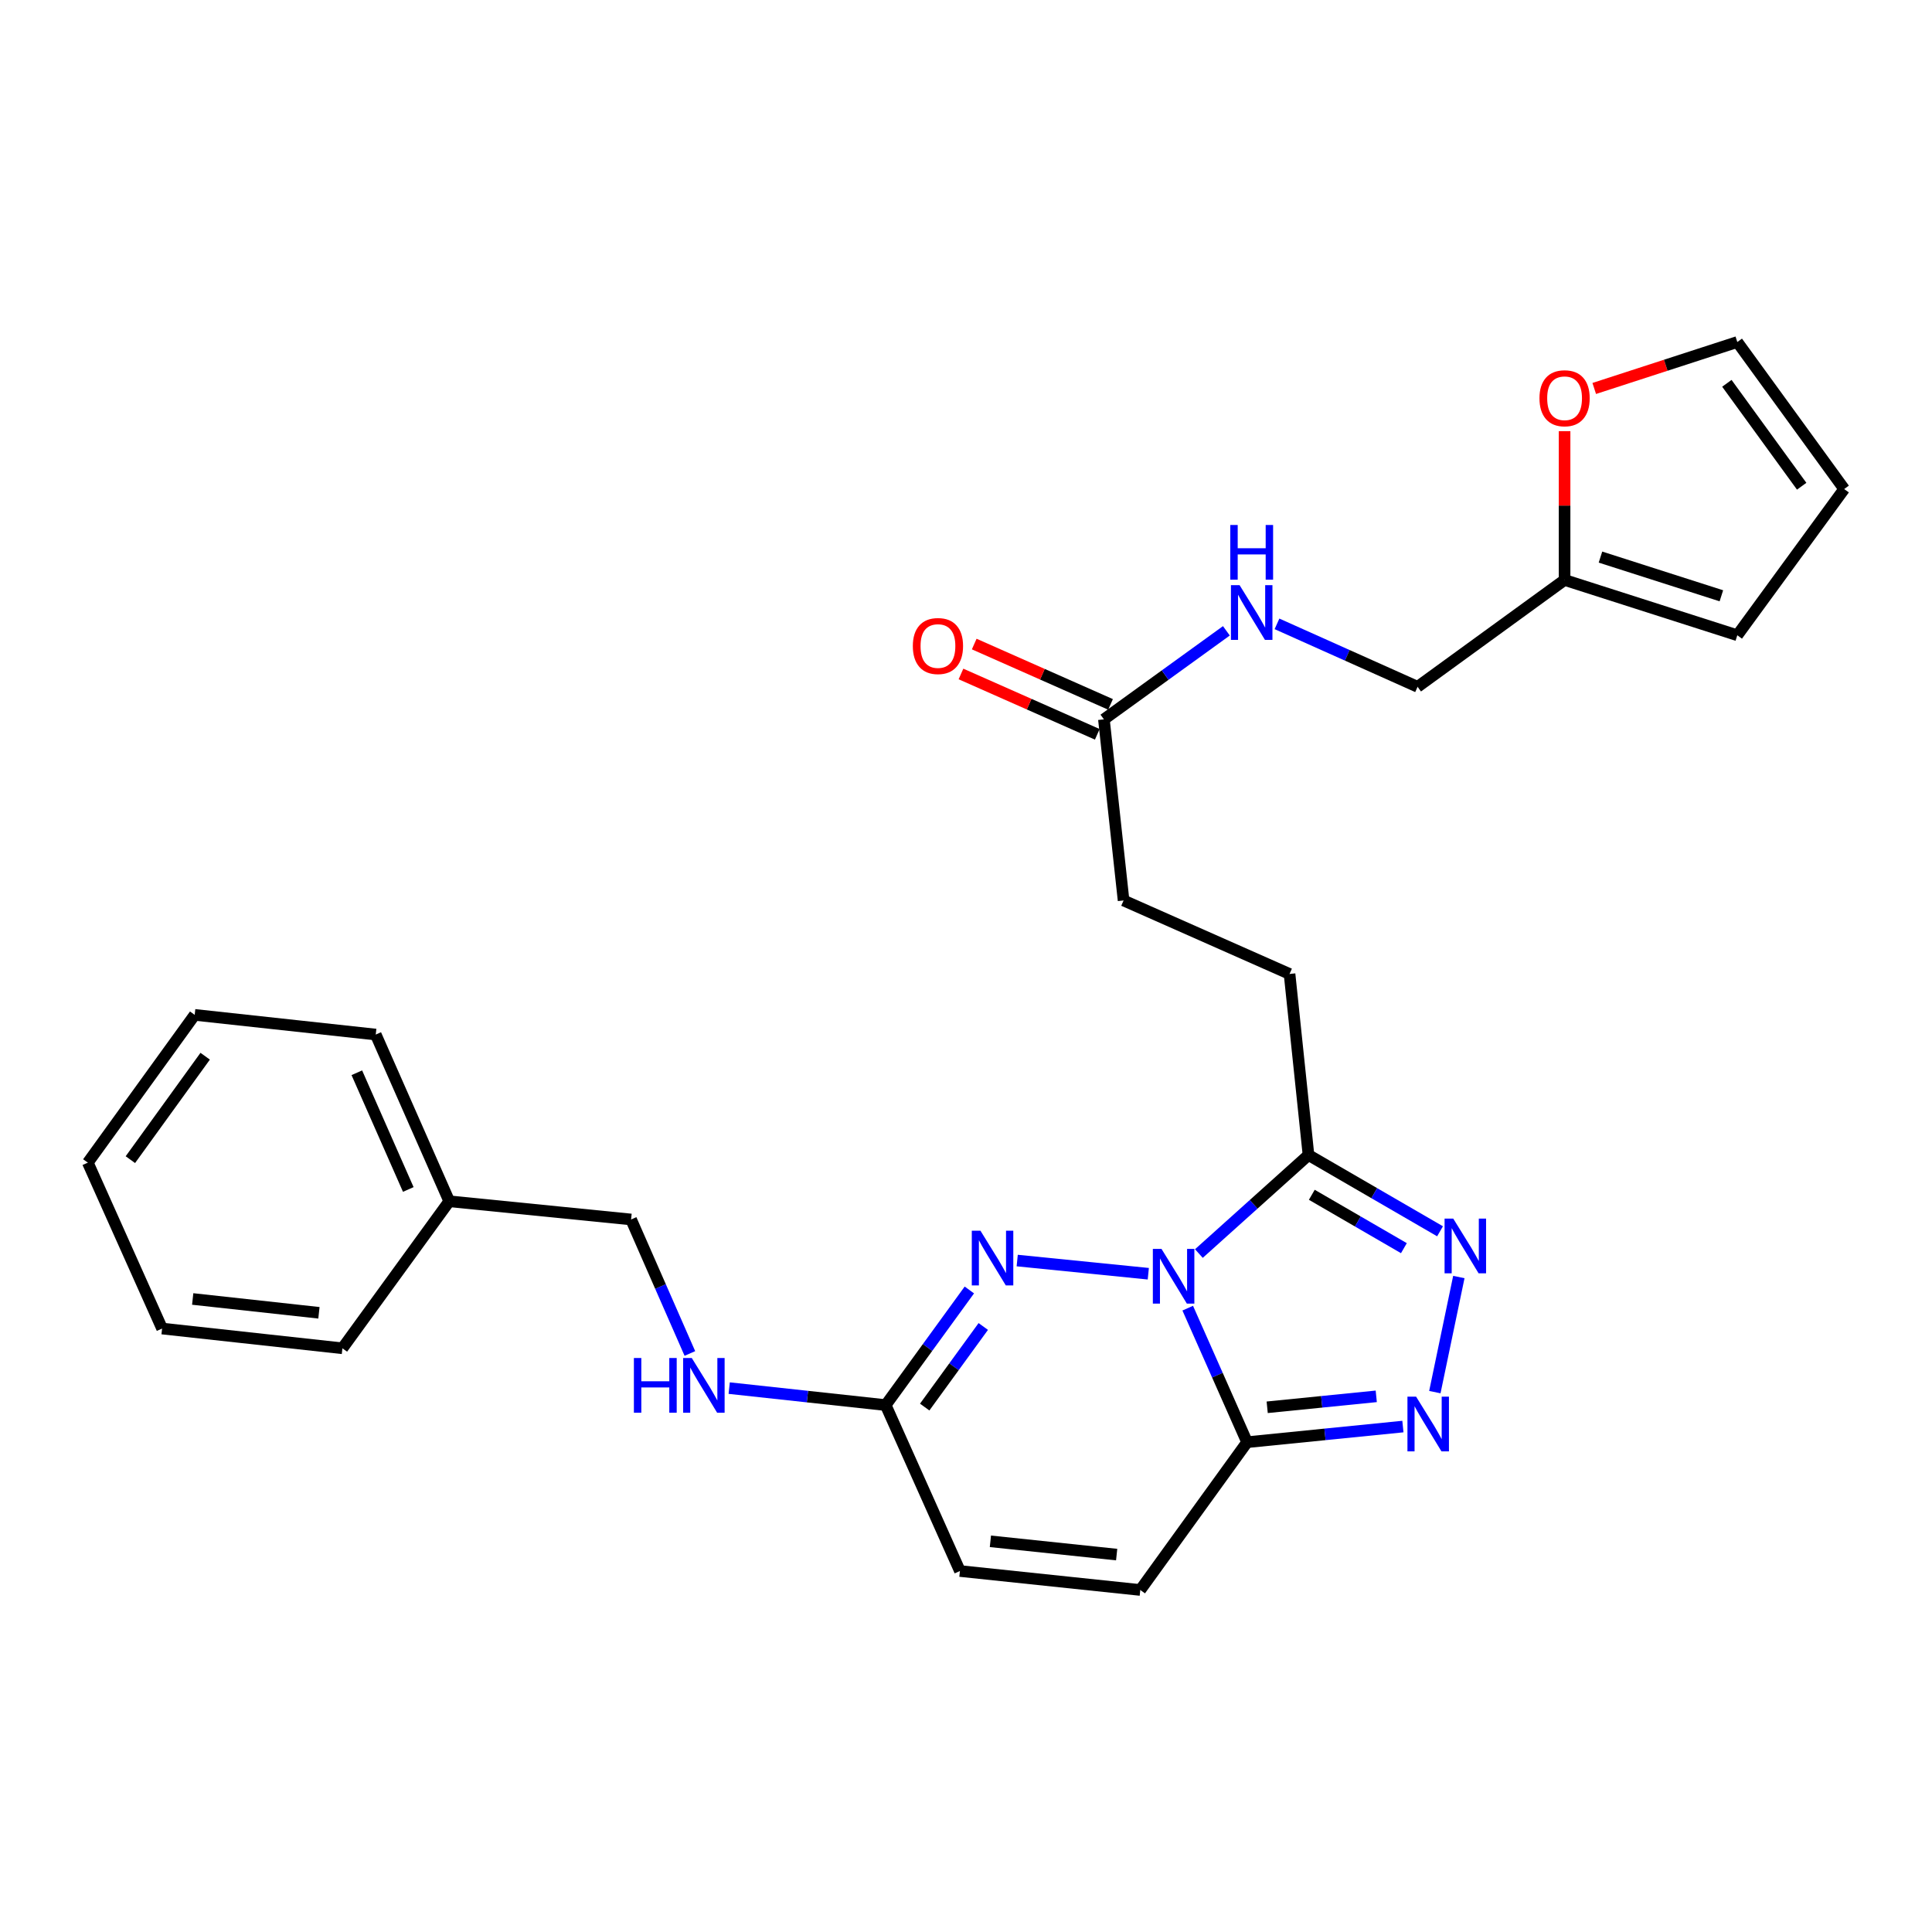 <?xml version='1.0' encoding='iso-8859-1'?>
<svg version='1.1' baseProfile='full'
              xmlns='http://www.w3.org/2000/svg'
                      xmlns:rdkit='http://www.rdkit.org/xml'
                      xmlns:xlink='http://www.w3.org/1999/xlink'
                  xml:space='preserve'
width='1000px' height='1000px' viewBox='0 0 1000 1000'>
<!-- END OF HEADER -->
<rect style='opacity:1.0;fill:#FFFFFF;stroke:none' width='1000' height='1000' x='0' y='0'> </rect>
<path class='bond-0' d='M 614.765,677.105 L 630.129,711.793' style='fill:none;fill-rule:evenodd;stroke:#0000FF;stroke-width:6px;stroke-linecap:butt;stroke-linejoin:miter;stroke-opacity:1' />
<path class='bond-0' d='M 630.129,711.793 L 645.492,746.48' style='fill:none;fill-rule:evenodd;stroke:#000000;stroke-width:6px;stroke-linecap:butt;stroke-linejoin:miter;stroke-opacity:1' />
<path class='bond-1' d='M 594.359,659.28 L 526.506,652.46' style='fill:none;fill-rule:evenodd;stroke:#0000FF;stroke-width:6px;stroke-linecap:butt;stroke-linejoin:miter;stroke-opacity:1' />
<path class='bond-2' d='M 620.54,648.835 L 648.907,623.34' style='fill:none;fill-rule:evenodd;stroke:#0000FF;stroke-width:6px;stroke-linecap:butt;stroke-linejoin:miter;stroke-opacity:1' />
<path class='bond-2' d='M 648.907,623.34 L 677.273,597.845' style='fill:none;fill-rule:evenodd;stroke:#000000;stroke-width:6px;stroke-linecap:butt;stroke-linejoin:miter;stroke-opacity:1' />
<path class='bond-3' d='M 645.492,746.48 L 685.815,742.432' style='fill:none;fill-rule:evenodd;stroke:#000000;stroke-width:6px;stroke-linecap:butt;stroke-linejoin:miter;stroke-opacity:1' />
<path class='bond-3' d='M 685.815,742.432 L 726.139,738.384' style='fill:none;fill-rule:evenodd;stroke:#0000FF;stroke-width:6px;stroke-linecap:butt;stroke-linejoin:miter;stroke-opacity:1' />
<path class='bond-3' d='M 655.897,728.411 L 684.123,725.577' style='fill:none;fill-rule:evenodd;stroke:#000000;stroke-width:6px;stroke-linecap:butt;stroke-linejoin:miter;stroke-opacity:1' />
<path class='bond-3' d='M 684.123,725.577 L 712.35,722.744' style='fill:none;fill-rule:evenodd;stroke:#0000FF;stroke-width:6px;stroke-linecap:butt;stroke-linejoin:miter;stroke-opacity:1' />
<path class='bond-6' d='M 645.492,746.48 L 590.213,822.972' style='fill:none;fill-rule:evenodd;stroke:#000000;stroke-width:6px;stroke-linecap:butt;stroke-linejoin:miter;stroke-opacity:1' />
<path class='bond-5' d='M 501.737,667.688 L 480.08,697.481' style='fill:none;fill-rule:evenodd;stroke:#0000FF;stroke-width:6px;stroke-linecap:butt;stroke-linejoin:miter;stroke-opacity:1' />
<path class='bond-5' d='M 480.08,697.481 L 458.423,727.273' style='fill:none;fill-rule:evenodd;stroke:#000000;stroke-width:6px;stroke-linecap:butt;stroke-linejoin:miter;stroke-opacity:1' />
<path class='bond-5' d='M 508.942,686.586 L 493.782,707.441' style='fill:none;fill-rule:evenodd;stroke:#0000FF;stroke-width:6px;stroke-linecap:butt;stroke-linejoin:miter;stroke-opacity:1' />
<path class='bond-5' d='M 493.782,707.441 L 478.622,728.295' style='fill:none;fill-rule:evenodd;stroke:#000000;stroke-width:6px;stroke-linecap:butt;stroke-linejoin:miter;stroke-opacity:1' />
<path class='bond-4' d='M 677.273,597.845 L 711.319,617.58' style='fill:none;fill-rule:evenodd;stroke:#000000;stroke-width:6px;stroke-linecap:butt;stroke-linejoin:miter;stroke-opacity:1' />
<path class='bond-4' d='M 711.319,617.58 L 745.365,637.314' style='fill:none;fill-rule:evenodd;stroke:#0000FF;stroke-width:6px;stroke-linecap:butt;stroke-linejoin:miter;stroke-opacity:1' />
<path class='bond-4' d='M 678.992,618.421 L 702.824,632.235' style='fill:none;fill-rule:evenodd;stroke:#000000;stroke-width:6px;stroke-linecap:butt;stroke-linejoin:miter;stroke-opacity:1' />
<path class='bond-4' d='M 702.824,632.235 L 726.656,646.049' style='fill:none;fill-rule:evenodd;stroke:#0000FF;stroke-width:6px;stroke-linecap:butt;stroke-linejoin:miter;stroke-opacity:1' />
<path class='bond-12' d='M 677.273,597.845 L 667.467,504.122' style='fill:none;fill-rule:evenodd;stroke:#000000;stroke-width:6px;stroke-linecap:butt;stroke-linejoin:miter;stroke-opacity:1' />
<path class='bond-27' d='M 742.677,720.556 L 755.096,660.991' style='fill:none;fill-rule:evenodd;stroke:#0000FF;stroke-width:6px;stroke-linecap:butt;stroke-linejoin:miter;stroke-opacity:1' />
<path class='bond-7' d='M 458.423,727.273 L 496.857,813.156' style='fill:none;fill-rule:evenodd;stroke:#000000;stroke-width:6px;stroke-linecap:butt;stroke-linejoin:miter;stroke-opacity:1' />
<path class='bond-11' d='M 458.423,727.273 L 417.926,722.878' style='fill:none;fill-rule:evenodd;stroke:#000000;stroke-width:6px;stroke-linecap:butt;stroke-linejoin:miter;stroke-opacity:1' />
<path class='bond-11' d='M 417.926,722.878 L 377.43,718.484' style='fill:none;fill-rule:evenodd;stroke:#0000FF;stroke-width:6px;stroke-linecap:butt;stroke-linejoin:miter;stroke-opacity:1' />
<path class='bond-28' d='M 590.213,822.972 L 496.857,813.156' style='fill:none;fill-rule:evenodd;stroke:#000000;stroke-width:6px;stroke-linecap:butt;stroke-linejoin:miter;stroke-opacity:1' />
<path class='bond-28' d='M 577.981,804.653 L 512.631,797.782' style='fill:none;fill-rule:evenodd;stroke:#000000;stroke-width:6px;stroke-linecap:butt;stroke-linejoin:miter;stroke-opacity:1' />
<path class='bond-8' d='M 571.382,372.341 L 581.564,466.083' style='fill:none;fill-rule:evenodd;stroke:#000000;stroke-width:6px;stroke-linecap:butt;stroke-linejoin:miter;stroke-opacity:1' />
<path class='bond-13' d='M 571.382,372.341 L 603.077,349.427' style='fill:none;fill-rule:evenodd;stroke:#000000;stroke-width:6px;stroke-linecap:butt;stroke-linejoin:miter;stroke-opacity:1' />
<path class='bond-13' d='M 603.077,349.427 L 634.773,326.513' style='fill:none;fill-rule:evenodd;stroke:#0000FF;stroke-width:6px;stroke-linecap:butt;stroke-linejoin:miter;stroke-opacity:1' />
<path class='bond-17' d='M 574.811,364.597 L 539.534,348.976' style='fill:none;fill-rule:evenodd;stroke:#000000;stroke-width:6px;stroke-linecap:butt;stroke-linejoin:miter;stroke-opacity:1' />
<path class='bond-17' d='M 539.534,348.976 L 504.257,333.355' style='fill:none;fill-rule:evenodd;stroke:#FF0000;stroke-width:6px;stroke-linecap:butt;stroke-linejoin:miter;stroke-opacity:1' />
<path class='bond-17' d='M 567.952,380.086 L 532.675,364.465' style='fill:none;fill-rule:evenodd;stroke:#000000;stroke-width:6px;stroke-linecap:butt;stroke-linejoin:miter;stroke-opacity:1' />
<path class='bond-17' d='M 532.675,364.465 L 497.398,348.844' style='fill:none;fill-rule:evenodd;stroke:#FF0000;stroke-width:6px;stroke-linecap:butt;stroke-linejoin:miter;stroke-opacity:1' />
<path class='bond-9' d='M 809.825,300.188 L 733.738,355.487' style='fill:none;fill-rule:evenodd;stroke:#000000;stroke-width:6px;stroke-linecap:butt;stroke-linejoin:miter;stroke-opacity:1' />
<path class='bond-10' d='M 809.825,300.188 L 809.825,261.676' style='fill:none;fill-rule:evenodd;stroke:#000000;stroke-width:6px;stroke-linecap:butt;stroke-linejoin:miter;stroke-opacity:1' />
<path class='bond-10' d='M 809.825,261.676 L 809.825,223.165' style='fill:none;fill-rule:evenodd;stroke:#FF0000;stroke-width:6px;stroke-linecap:butt;stroke-linejoin:miter;stroke-opacity:1' />
<path class='bond-14' d='M 809.825,300.188 L 899.228,328.807' style='fill:none;fill-rule:evenodd;stroke:#000000;stroke-width:6px;stroke-linecap:butt;stroke-linejoin:miter;stroke-opacity:1' />
<path class='bond-14' d='M 828.4,288.348 L 890.982,308.381' style='fill:none;fill-rule:evenodd;stroke:#000000;stroke-width:6px;stroke-linecap:butt;stroke-linejoin:miter;stroke-opacity:1' />
<path class='bond-15' d='M 825.175,201.068 L 862.202,189.048' style='fill:none;fill-rule:evenodd;stroke:#FF0000;stroke-width:6px;stroke-linecap:butt;stroke-linejoin:miter;stroke-opacity:1' />
<path class='bond-15' d='M 862.202,189.048 L 899.228,177.028' style='fill:none;fill-rule:evenodd;stroke:#000000;stroke-width:6px;stroke-linecap:butt;stroke-linejoin:miter;stroke-opacity:1' />
<path class='bond-20' d='M 357.082,700.558 L 341.867,665.877' style='fill:none;fill-rule:evenodd;stroke:#0000FF;stroke-width:6px;stroke-linecap:butt;stroke-linejoin:miter;stroke-opacity:1' />
<path class='bond-20' d='M 341.867,665.877 L 326.652,631.197' style='fill:none;fill-rule:evenodd;stroke:#000000;stroke-width:6px;stroke-linecap:butt;stroke-linejoin:miter;stroke-opacity:1' />
<path class='bond-19' d='M 667.467,504.122 L 581.564,466.083' style='fill:none;fill-rule:evenodd;stroke:#000000;stroke-width:6px;stroke-linecap:butt;stroke-linejoin:miter;stroke-opacity:1' />
<path class='bond-18' d='M 660.965,322.905 L 697.352,339.196' style='fill:none;fill-rule:evenodd;stroke:#0000FF;stroke-width:6px;stroke-linecap:butt;stroke-linejoin:miter;stroke-opacity:1' />
<path class='bond-18' d='M 697.352,339.196 L 733.738,355.487' style='fill:none;fill-rule:evenodd;stroke:#000000;stroke-width:6px;stroke-linecap:butt;stroke-linejoin:miter;stroke-opacity:1' />
<path class='bond-16' d='M 899.228,328.807 L 954.545,253.124' style='fill:none;fill-rule:evenodd;stroke:#000000;stroke-width:6px;stroke-linecap:butt;stroke-linejoin:miter;stroke-opacity:1' />
<path class='bond-30' d='M 899.228,177.028 L 954.545,253.124' style='fill:none;fill-rule:evenodd;stroke:#000000;stroke-width:6px;stroke-linecap:butt;stroke-linejoin:miter;stroke-opacity:1' />
<path class='bond-30' d='M 893.824,198.403 L 932.546,251.67' style='fill:none;fill-rule:evenodd;stroke:#000000;stroke-width:6px;stroke-linecap:butt;stroke-linejoin:miter;stroke-opacity:1' />
<path class='bond-21' d='M 326.652,631.197 L 232.533,621.777' style='fill:none;fill-rule:evenodd;stroke:#000000;stroke-width:6px;stroke-linecap:butt;stroke-linejoin:miter;stroke-opacity:1' />
<path class='bond-22' d='M 232.533,621.777 L 194.485,535.479' style='fill:none;fill-rule:evenodd;stroke:#000000;stroke-width:6px;stroke-linecap:butt;stroke-linejoin:miter;stroke-opacity:1' />
<path class='bond-22' d='M 211.326,615.666 L 184.693,555.258' style='fill:none;fill-rule:evenodd;stroke:#000000;stroke-width:6px;stroke-linecap:butt;stroke-linejoin:miter;stroke-opacity:1' />
<path class='bond-23' d='M 232.533,621.777 L 177.235,697.873' style='fill:none;fill-rule:evenodd;stroke:#000000;stroke-width:6px;stroke-linecap:butt;stroke-linejoin:miter;stroke-opacity:1' />
<path class='bond-24' d='M 194.485,535.479 L 100.772,525.296' style='fill:none;fill-rule:evenodd;stroke:#000000;stroke-width:6px;stroke-linecap:butt;stroke-linejoin:miter;stroke-opacity:1' />
<path class='bond-25' d='M 177.235,697.873 L 83.898,687.653' style='fill:none;fill-rule:evenodd;stroke:#000000;stroke-width:6px;stroke-linecap:butt;stroke-linejoin:miter;stroke-opacity:1' />
<path class='bond-25' d='M 165.078,679.501 L 99.742,672.347' style='fill:none;fill-rule:evenodd;stroke:#000000;stroke-width:6px;stroke-linecap:butt;stroke-linejoin:miter;stroke-opacity:1' />
<path class='bond-29' d='M 100.772,525.296 L 45.455,601.779' style='fill:none;fill-rule:evenodd;stroke:#000000;stroke-width:6px;stroke-linecap:butt;stroke-linejoin:miter;stroke-opacity:1' />
<path class='bond-29' d='M 106.2,546.696 L 67.478,600.234' style='fill:none;fill-rule:evenodd;stroke:#000000;stroke-width:6px;stroke-linecap:butt;stroke-linejoin:miter;stroke-opacity:1' />
<path class='bond-26' d='M 83.898,687.653 L 45.455,601.779' style='fill:none;fill-rule:evenodd;stroke:#000000;stroke-width:6px;stroke-linecap:butt;stroke-linejoin:miter;stroke-opacity:1' />
<path  class='atom-0' d='M 601.193 646.437
L 610.473 661.437
Q 611.393 662.917, 612.873 665.597
Q 614.353 668.277, 614.433 668.437
L 614.433 646.437
L 618.193 646.437
L 618.193 674.757
L 614.313 674.757
L 604.353 658.357
Q 603.193 656.437, 601.953 654.237
Q 600.753 652.037, 600.393 651.357
L 600.393 674.757
L 596.713 674.757
L 596.713 646.437
L 601.193 646.437
' fill='#0000FF'/>
<path  class='atom-2' d='M 507.48 637.016
L 516.76 652.016
Q 517.68 653.496, 519.16 656.176
Q 520.64 658.856, 520.72 659.016
L 520.72 637.016
L 524.48 637.016
L 524.48 665.336
L 520.6 665.336
L 510.64 648.936
Q 509.48 647.016, 508.24 644.816
Q 507.04 642.616, 506.68 641.936
L 506.68 665.336
L 503 665.336
L 503 637.016
L 507.48 637.016
' fill='#0000FF'/>
<path  class='atom-4' d='M 732.974 722.909
L 742.254 737.909
Q 743.174 739.389, 744.654 742.069
Q 746.134 744.749, 746.214 744.909
L 746.214 722.909
L 749.974 722.909
L 749.974 751.229
L 746.094 751.229
L 736.134 734.829
Q 734.974 732.909, 733.734 730.709
Q 732.534 728.509, 732.174 727.829
L 732.174 751.229
L 728.494 751.229
L 728.494 722.909
L 732.974 722.909
' fill='#0000FF'/>
<path  class='atom-5' d='M 752.191 630.739
L 761.471 645.739
Q 762.391 647.219, 763.871 649.899
Q 765.351 652.579, 765.431 652.739
L 765.431 630.739
L 769.191 630.739
L 769.191 659.059
L 765.311 659.059
L 755.351 642.659
Q 754.191 640.739, 752.951 638.539
Q 751.751 636.339, 751.391 635.659
L 751.391 659.059
L 747.711 659.059
L 747.711 630.739
L 752.191 630.739
' fill='#0000FF'/>
<path  class='atom-11' d='M 796.825 206.131
Q 796.825 199.331, 800.185 195.531
Q 803.545 191.731, 809.825 191.731
Q 816.105 191.731, 819.465 195.531
Q 822.825 199.331, 822.825 206.131
Q 822.825 213.011, 819.425 216.931
Q 816.025 220.811, 809.825 220.811
Q 803.585 220.811, 800.185 216.931
Q 796.825 213.051, 796.825 206.131
M 809.825 217.611
Q 814.145 217.611, 816.465 214.731
Q 818.825 211.811, 818.825 206.131
Q 818.825 200.571, 816.465 197.771
Q 814.145 194.931, 809.825 194.931
Q 805.505 194.931, 803.145 197.731
Q 800.825 200.531, 800.825 206.131
Q 800.825 211.851, 803.145 214.731
Q 805.505 217.611, 809.825 217.611
' fill='#FF0000'/>
<path  class='atom-12' d='M 328.103 702.902
L 331.943 702.902
L 331.943 714.942
L 346.423 714.942
L 346.423 702.902
L 350.263 702.902
L 350.263 731.222
L 346.423 731.222
L 346.423 718.142
L 331.943 718.142
L 331.943 731.222
L 328.103 731.222
L 328.103 702.902
' fill='#0000FF'/>
<path  class='atom-12' d='M 358.063 702.902
L 367.343 717.902
Q 368.263 719.382, 369.743 722.062
Q 371.223 724.742, 371.303 724.902
L 371.303 702.902
L 375.063 702.902
L 375.063 731.222
L 371.183 731.222
L 361.223 714.822
Q 360.063 712.902, 358.823 710.702
Q 357.623 708.502, 357.263 707.822
L 357.263 731.222
L 353.583 731.222
L 353.583 702.902
L 358.063 702.902
' fill='#0000FF'/>
<path  class='atom-14' d='M 641.613 302.883
L 650.893 317.883
Q 651.813 319.363, 653.293 322.043
Q 654.773 324.723, 654.853 324.883
L 654.853 302.883
L 658.613 302.883
L 658.613 331.203
L 654.733 331.203
L 644.773 314.803
Q 643.613 312.883, 642.373 310.683
Q 641.173 308.483, 640.813 307.803
L 640.813 331.203
L 637.133 331.203
L 637.133 302.883
L 641.613 302.883
' fill='#0000FF'/>
<path  class='atom-14' d='M 636.793 271.731
L 640.633 271.731
L 640.633 283.771
L 655.113 283.771
L 655.113 271.731
L 658.953 271.731
L 658.953 300.051
L 655.113 300.051
L 655.113 286.971
L 640.633 286.971
L 640.633 300.051
L 636.793 300.051
L 636.793 271.731
' fill='#0000FF'/>
<path  class='atom-18' d='M 472.479 334.383
Q 472.479 327.583, 475.839 323.783
Q 479.199 319.983, 485.479 319.983
Q 491.759 319.983, 495.119 323.783
Q 498.479 327.583, 498.479 334.383
Q 498.479 341.263, 495.079 345.183
Q 491.679 349.063, 485.479 349.063
Q 479.239 349.063, 475.839 345.183
Q 472.479 341.303, 472.479 334.383
M 485.479 345.863
Q 489.799 345.863, 492.119 342.983
Q 494.479 340.063, 494.479 334.383
Q 494.479 328.823, 492.119 326.023
Q 489.799 323.183, 485.479 323.183
Q 481.159 323.183, 478.799 325.983
Q 476.479 328.783, 476.479 334.383
Q 476.479 340.103, 478.799 342.983
Q 481.159 345.863, 485.479 345.863
' fill='#FF0000'/>
</svg>
